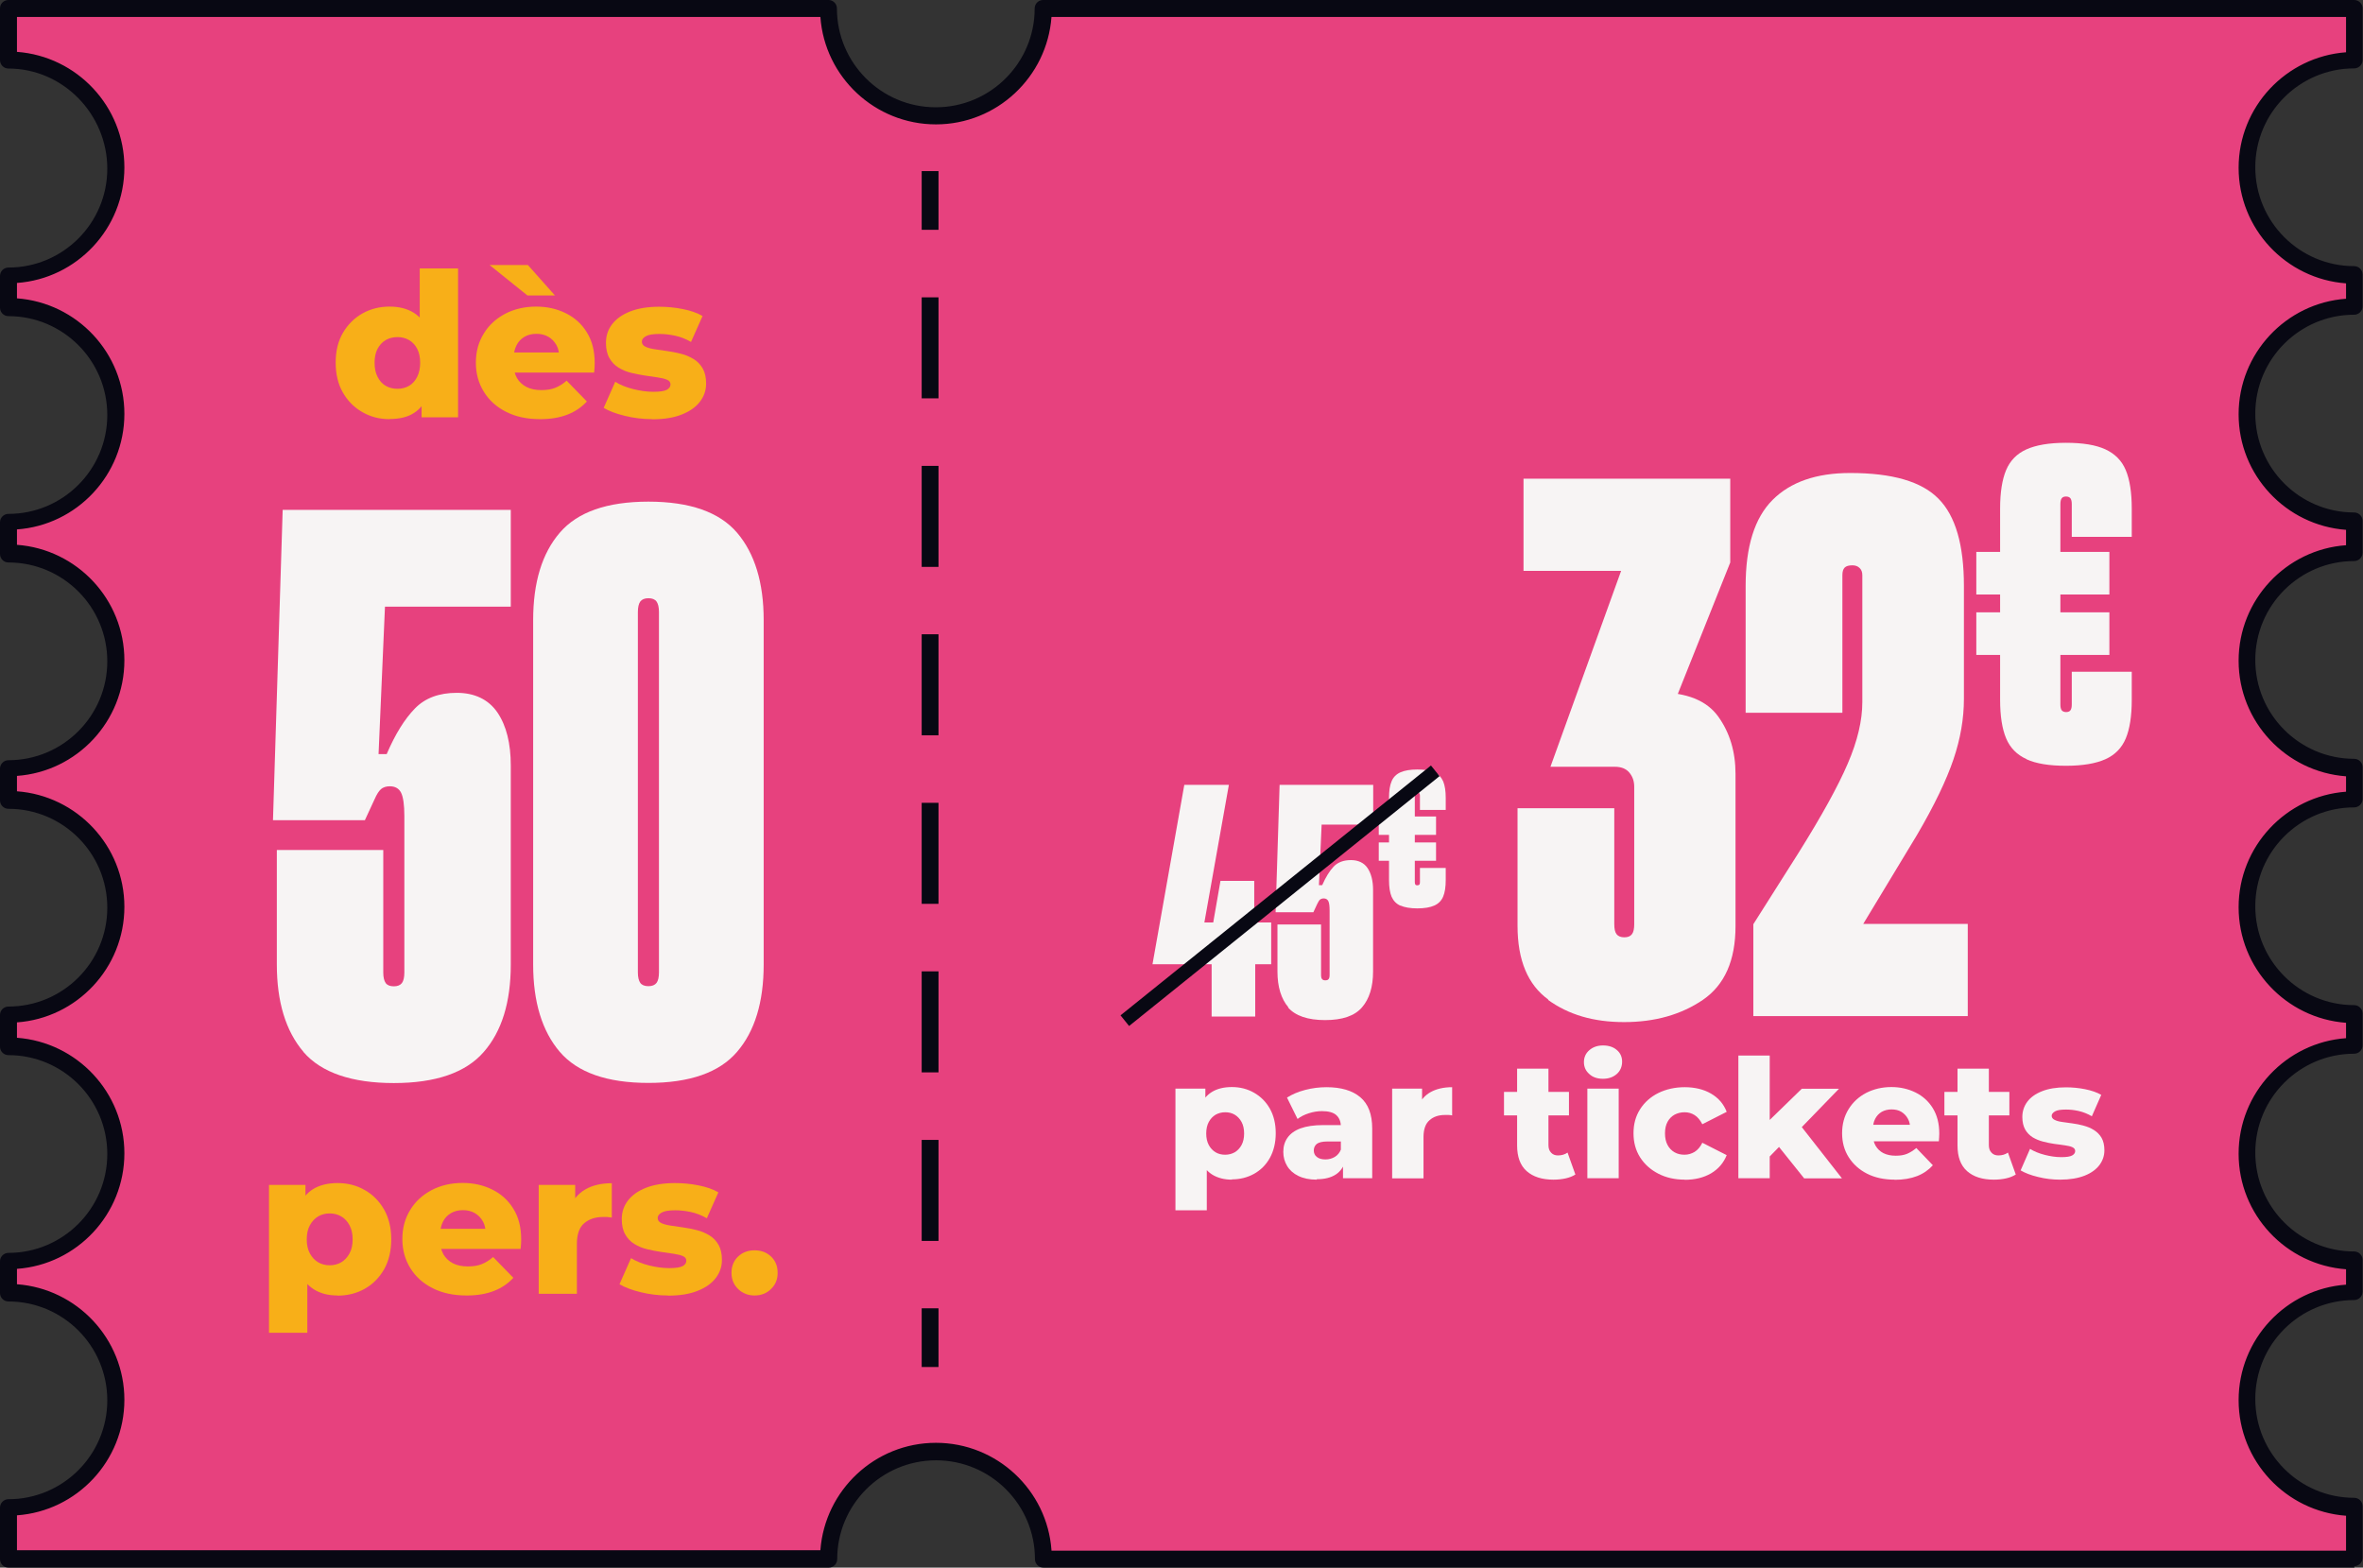<?xml version="1.0" encoding="UTF-8"?>
<svg id="Calque_2" data-name="Calque 2" xmlns="http://www.w3.org/2000/svg" viewBox="0 0 165.85 110.03">
  <rect x="0" y="0" width="165.85" height="110.03" fill="#333333" stroke="none"/>
  <defs>
    <style>
      .cls-1 {
        fill: #f8af18;
      }

      .cls-2 {
        fill: #080813;
      }

      .cls-3 {
        fill: #e7417e;
      }

      .cls-4 {
        fill: #f7f4f4;
      }
    </style>
  </defs>
  <g id="Calque_1-2" data-name="Calque 1">
    <g>
      <g>
        <path class="cls-3" d="M165.25,4.21V.59h-92.02c0,4.16-3.37,7.54-7.54,7.54s-7.54-3.37-7.54-7.54H.59v3.62c4.16,0,7.54,3.37,7.54,7.54s-3.37,7.54-7.54,7.54v2.23c4.16,0,7.54,3.37,7.54,7.54s-3.37,7.54-7.54,7.54v2.23c4.16,0,7.54,3.37,7.54,7.54s-3.37,7.54-7.54,7.54v2.23c4.16,0,7.54,3.37,7.54,7.54s-3.37,7.54-7.54,7.54v2.23c4.16,0,7.54,3.37,7.54,7.54s-3.37,7.54-7.54,7.54v2.23c4.16,0,7.54,3.37,7.54,7.54s-3.37,7.54-7.54,7.54v3.62h57.56c0-4.16,3.37-7.54,7.54-7.54s7.54,3.37,7.54,7.54h92.02v-3.62c-4.16,0-7.54-3.37-7.54-7.54s3.37-7.54,7.54-7.54v-2.23c-4.16,0-7.54-3.37-7.54-7.54s3.37-7.54,7.54-7.54v-2.23c-4.16,0-7.54-3.37-7.54-7.54s3.37-7.54,7.54-7.54v-2.23c-4.16,0-7.54-3.37-7.54-7.54s3.37-7.54,7.54-7.54v-2.23c-4.16,0-7.54-3.37-7.54-7.54s3.37-7.54,7.54-7.54v-2.23c-4.16,0-7.54-3.37-7.54-7.54s3.37-7.54,7.54-7.54Z"/>
        <path class="cls-2" d="M165.25,110.03h-92.02c-.33,0-.59-.27-.59-.59,0-3.83-3.11-6.94-6.94-6.94s-6.94,3.11-6.94,6.94c0,.33-.27.59-.59.59H.59c-.33,0-.59-.27-.59-.59v-3.62c0-.33.27-.59.59-.59,3.83,0,6.94-3.11,6.94-6.94s-3.11-6.94-6.94-6.94c-.33,0-.59-.27-.59-.59v-2.23c0-.33.27-.59.59-.59,3.83,0,6.94-3.11,6.94-6.94s-3.11-6.94-6.94-6.94c-.33,0-.59-.27-.59-.59v-2.23c0-.33.27-.59.59-.59,3.83,0,6.94-3.11,6.94-6.94s-3.11-6.94-6.94-6.94c-.33,0-.59-.27-.59-.59v-2.23c0-.33.27-.59.59-.59,3.83,0,6.94-3.11,6.94-6.94s-3.11-6.94-6.94-6.94c-.33,0-.59-.27-.59-.59v-2.23c0-.33.27-.59.59-.59,3.83,0,6.94-3.11,6.94-6.94s-3.11-6.94-6.94-6.94c-.33,0-.59-.27-.59-.59v-2.23c0-.33.27-.59.59-.59,3.83,0,6.94-3.11,6.94-6.94S4.42,4.81.59,4.81c-.33,0-.59-.27-.59-.59V.59c0-.33.27-.59.59-.59h57.56c.33,0,.59.27.59.59,0,3.83,3.11,6.94,6.94,6.94s6.94-3.11,6.94-6.94c0-.33.27-.59.59-.59h92.02c.33,0,.59.27.59.59v3.62c0,.33-.27.59-.59.59-3.83,0-6.94,3.11-6.94,6.94s3.11,6.94,6.94,6.94c.33,0,.59.27.59.59v2.23c0,.33-.27.59-.59.59-3.83,0-6.94,3.11-6.94,6.94s3.11,6.94,6.94,6.94c.33,0,.59.27.59.59v2.23c0,.33-.27.59-.59.59-3.83,0-6.94,3.11-6.94,6.94s3.11,6.94,6.94,6.94c.33,0,.59.27.59.59v2.23c0,.33-.27.59-.59.59-3.83,0-6.94,3.11-6.94,6.94s3.11,6.94,6.94,6.94c.33,0,.59.27.59.59v2.23c0,.33-.27.59-.59.59-3.83,0-6.94,3.11-6.94,6.94s3.11,6.94,6.94,6.94c.33,0,.59.27.59.59v2.23c0,.33-.27.59-.59.59-3.83,0-6.94,3.11-6.94,6.94s3.11,6.94,6.94,6.94c.33,0,.59.27.59.59v3.62c0,.33-.27.59-.59.59ZM73.8,108.84h90.86v-2.45c-4.21-.31-7.54-3.83-7.54-8.11s3.33-7.81,7.54-8.11v-1.08c-4.21-.31-7.54-3.83-7.54-8.11s3.33-7.81,7.54-8.11v-1.08c-4.21-.31-7.54-3.83-7.54-8.11s3.33-7.8,7.54-8.11v-1.08c-4.21-.31-7.54-3.83-7.54-8.11s3.33-7.81,7.54-8.11v-1.08c-4.21-.31-7.54-3.83-7.54-8.11s3.33-7.81,7.54-8.11v-1.08c-4.21-.31-7.54-3.83-7.54-8.11s3.33-7.8,7.54-8.11V1.19h-90.86c-.31,4.21-3.83,7.54-8.11,7.54s-7.81-3.33-8.11-7.54H1.19v2.45c4.21.31,7.54,3.83,7.54,8.11s-3.33,7.81-7.54,8.11v1.08c4.21.31,7.54,3.83,7.54,8.11s-3.33,7.81-7.54,8.11v1.08c4.21.31,7.54,3.83,7.54,8.11s-3.33,7.81-7.54,8.11v1.08c4.21.31,7.54,3.83,7.54,8.11s-3.33,7.81-7.54,8.11v1.08c4.21.31,7.54,3.83,7.54,8.11s-3.33,7.81-7.54,8.11v1.08c4.21.31,7.54,3.83,7.54,8.11s-3.33,7.81-7.54,8.11v2.45h56.39c.31-4.21,3.83-7.54,8.11-7.54s7.81,3.33,8.11,7.54Z"/>
      </g>
      <g>
        <rect class="cls-2" x="64.69" y="12.01" width="1.18" height="4.12"/>
        <path class="cls-2" d="M65.87,87.1h-1.18v-7.09h1.18v7.09ZM65.87,75.27h-1.18v-7.09h1.18v7.09ZM65.87,63.44h-1.18v-7.09h1.18v7.09ZM65.87,51.61h-1.18v-7.09h1.18v7.09ZM65.87,39.79h-1.18v-7.09h1.18v7.09ZM65.87,27.96h-1.18v-7.09h1.18v7.09Z"/>
        <rect class="cls-2" x="64.69" y="91.83" width="1.18" height="4.12"/>
      </g>
      <g>
        <path class="cls-4" d="M21.3,73.83c-1.24-1.45-1.87-3.5-1.87-6.14v-8.03h7.47v8.6c0,.34.06.58.17.74.11.15.3.23.57.23s.45-.08.57-.23c.11-.15.17-.4.17-.74v-10.98c0-.79-.08-1.34-.23-1.64-.15-.3-.42-.45-.79-.45-.26,0-.47.07-.62.2-.15.13-.3.37-.45.71l-.68,1.47h-6.45l.68-21.78h16.01v6.79h-8.83l-.45,10.35h.57c.6-1.4,1.26-2.46,1.98-3.2.72-.74,1.7-1.1,2.94-1.1s2.23.46,2.86,1.39c.62.92.93,2.16.93,3.71v13.97c0,2.64-.63,4.69-1.9,6.14-1.26,1.45-3.37,2.18-6.31,2.18s-5.09-.73-6.34-2.18Z"/>
        <path class="cls-4" d="M39.29,73.83c-1.24-1.45-1.87-3.5-1.87-6.14v-24.16c0-2.64.62-4.69,1.87-6.14,1.24-1.45,3.32-2.18,6.22-2.18s4.98.73,6.22,2.18c1.24,1.45,1.87,3.5,1.87,6.14v24.16c0,2.64-.62,4.69-1.87,6.14-1.24,1.45-3.32,2.18-6.22,2.18s-4.98-.73-6.22-2.18ZM46.08,68.99c.11-.15.17-.4.17-.74v-25.29c0-.34-.06-.58-.17-.74-.11-.15-.3-.23-.57-.23s-.45.08-.57.23c-.11.15-.17.4-.17.74v25.29c0,.34.06.58.17.74.11.15.3.23.57.23s.45-.08.57-.23Z"/>
      </g>
      <g>
        <path class="cls-1" d="M27.34,29.42c-.7,0-1.33-.16-1.9-.49-.57-.32-1.03-.78-1.37-1.37-.34-.59-.51-1.29-.51-2.11s.17-1.51.51-2.09.8-1.04,1.37-1.36c.57-.32,1.21-.48,1.9-.48.66,0,1.22.14,1.68.42s.81.71,1.04,1.3c.24.58.35,1.32.35,2.21s-.11,1.66-.34,2.24c-.23.58-.57,1.01-1.02,1.3s-1.02.42-1.71.42ZM27.9,27.29c.3,0,.57-.07.81-.21.24-.14.43-.35.57-.63s.21-.61.21-.99-.07-.71-.21-.98-.33-.47-.57-.61c-.24-.14-.51-.21-.81-.21s-.59.07-.83.21c-.24.14-.43.35-.57.61-.14.27-.21.59-.21.98s.07.72.21.99c.14.28.33.49.57.63.24.14.52.21.83.21ZM29.59,29.29v-3.83s-.13-2.52-.13-2.52v-4.1h2.69v10.45h-2.56Z"/>
        <path class="cls-1" d="M37.9,29.42c-.91,0-1.7-.17-2.37-.51-.68-.34-1.2-.81-1.57-1.41-.37-.6-.56-1.27-.56-2.04s.18-1.44.55-2.04c.36-.6.87-1.06,1.51-1.4.64-.33,1.36-.5,2.17-.5.75,0,1.44.15,2.07.46s1.12.75,1.49,1.35c.37.59.55,1.31.55,2.16,0,.09,0,.2-.01.32s-.02.23-.03.34h-6.08v-1.41h4.65l-1.02.39c0-.35-.05-.65-.19-.9-.14-.25-.33-.45-.57-.59-.24-.14-.52-.21-.84-.21s-.6.07-.84.21c-.24.14-.43.34-.56.6s-.2.56-.2.91v.41c0,.38.08.7.23.97.16.27.38.48.67.63.29.15.64.22,1.05.22.38,0,.7-.05.97-.16s.54-.27.8-.5l1.42,1.46c-.37.4-.82.71-1.36.92-.54.21-1.18.32-1.91.32ZM37.02,20.74l-2.66-2.14h2.69l1.9,2.14h-1.93Z"/>
        <path class="cls-1" d="M45.76,29.42c-.65,0-1.29-.08-1.9-.23-.62-.15-1.12-.34-1.49-.56l.81-1.83c.36.22.78.39,1.26.51s.95.19,1.42.19.77-.05.94-.14.26-.22.26-.38c0-.15-.08-.26-.25-.33-.17-.07-.38-.12-.65-.16s-.56-.08-.89-.13c-.32-.05-.64-.11-.97-.19-.33-.08-.62-.2-.89-.37-.27-.16-.48-.39-.64-.67s-.24-.64-.24-1.07c0-.49.14-.92.43-1.3.29-.38.71-.68,1.27-.9s1.24-.33,2.04-.33c.54,0,1.08.05,1.64.16s1.02.27,1.4.49l-.81,1.82c-.38-.22-.76-.36-1.13-.44-.38-.08-.74-.12-1.08-.12-.45,0-.77.05-.96.16s-.28.23-.28.38.08.27.24.35c.16.08.38.14.64.18s.56.08.89.13c.32.04.64.11.97.19s.62.21.89.37c.27.16.48.39.64.66.16.28.24.63.24,1.06,0,.47-.14.89-.43,1.27-.29.38-.71.68-1.27.9-.56.23-1.26.34-2.09.34Z"/>
      </g>
      <g>
        <path class="cls-4" d="M82.5,84.95v-8.54h2.1v3.14s.1,2.09.1,2.09v3.31h-2.2ZM86.46,82.8c-.53,0-.99-.12-1.37-.35-.38-.24-.67-.59-.86-1.07-.2-.48-.3-1.08-.3-1.83s.09-1.36.28-1.84.47-.83.84-1.06.84-.35,1.41-.35,1.09.13,1.56.4c.47.27.84.64,1.11,1.12.27.48.41,1.06.41,1.72s-.14,1.24-.41,1.73-.65.86-1.11,1.12c-.47.26-.99.39-1.56.39ZM85.99,81.05c.25,0,.47-.06.67-.17.2-.12.36-.29.48-.51.12-.22.18-.5.18-.81s-.06-.59-.18-.81c-.12-.22-.28-.39-.48-.51-.2-.12-.42-.17-.67-.17s-.47.06-.67.17c-.2.12-.36.29-.48.51-.12.22-.18.5-.18.81s.06.59.18.81c.12.22.28.39.48.51.2.12.42.17.67.17Z"/>
        <path class="cls-4" d="M92.41,82.8c-.5,0-.93-.09-1.28-.26s-.61-.4-.79-.7-.27-.62-.27-.99c0-.39.1-.72.3-1,.2-.28.5-.5.91-.65.41-.15.94-.23,1.59-.23h1.48v1.15h-1.18c-.36,0-.6.06-.75.17-.14.12-.21.27-.21.46s.07.35.22.46c.15.12.35.17.6.17.24,0,.46-.06.66-.18.2-.12.34-.3.44-.55l.3.81c-.12.43-.34.76-.68.98-.34.22-.78.33-1.33.33ZM94.26,82.7v-1.17l-.15-.29v-2.16c0-.35-.11-.62-.32-.81-.21-.19-.55-.28-1.01-.28-.3,0-.61.05-.92.15-.31.1-.57.23-.79.4l-.74-1.5c.36-.23.78-.41,1.28-.54.5-.13,1-.19,1.49-.19,1.02,0,1.81.23,2.37.7.56.47.84,1.2.84,2.2v3.49h-2.05Z"/>
        <path class="cls-4" d="M97.71,82.7v-6.29h2.1v1.83l-.31-.52c.19-.47.49-.83.9-1.06s.92-.35,1.52-.35v1.98c-.1-.02-.19-.03-.26-.03-.07,0-.15,0-.24,0-.45,0-.81.12-1.09.37-.28.24-.42.64-.42,1.19v2.89h-2.2Z"/>
        <path class="cls-4" d="M105.56,78.29v-1.65h4.56v1.65h-4.56ZM109.03,82.8c-.8,0-1.43-.2-1.88-.6-.45-.4-.67-1-.67-1.8v-5.39h2.2v5.37c0,.22.06.4.19.53.12.13.28.19.48.19.26,0,.49-.07.67-.2l.55,1.54c-.19.12-.41.21-.68.27-.27.06-.55.09-.85.09Z"/>
        <path class="cls-4" d="M112.51,75.72c-.4,0-.73-.11-.97-.34-.25-.22-.37-.5-.37-.83s.12-.61.37-.83.57-.34.97-.34.73.11.97.32c.25.21.37.49.37.82s-.12.64-.37.86-.57.34-.98.34ZM111.41,82.7v-6.29h2.2v6.29h-2.2Z"/>
        <path class="cls-4" d="M118.25,82.8c-.7,0-1.32-.14-1.86-.42-.54-.28-.97-.66-1.28-1.15-.31-.49-.46-1.05-.46-1.69s.15-1.19.46-1.68c.31-.49.74-.87,1.28-1.14.55-.27,1.17-.41,1.86-.41s1.33.15,1.84.45c.52.3.89.73,1.1,1.28l-1.71.87c-.15-.29-.33-.51-.54-.64-.22-.14-.45-.2-.71-.2s-.49.06-.7.17c-.21.12-.37.28-.49.5-.12.22-.18.49-.18.81s.06.6.18.82c.12.22.28.39.49.51.21.12.44.17.7.17s.49-.07.71-.2c.22-.14.4-.35.54-.64l1.71.87c-.22.55-.58.97-1.1,1.28-.52.3-1.13.45-1.84.45Z"/>
        <path class="cls-4" d="M122.01,82.7v-8.61h2.2v8.61h-2.2ZM123.84,81.54l.06-2.63,2.56-2.49h2.61l-2.84,2.93-1.12.9-1.26,1.29ZM126.62,82.7l-1.93-2.41,1.37-1.69,3.22,4.11h-2.67Z"/>
        <path class="cls-4" d="M132.98,82.8c-.74,0-1.39-.14-1.94-.42s-.98-.67-1.29-1.16c-.31-.49-.46-1.05-.46-1.68s.15-1.19.45-1.68c.3-.49.71-.87,1.24-1.15.53-.27,1.12-.41,1.77-.41.62,0,1.18.13,1.69.38.51.25.92.62,1.22,1.11.3.49.45,1.08.45,1.77,0,.08,0,.17-.01.27,0,.1-.02.19-.02.28h-4.98v-1.16h3.8l-.83.32c0-.29-.04-.53-.16-.74-.11-.21-.27-.37-.46-.49-.2-.12-.43-.17-.69-.17s-.49.06-.69.17c-.2.12-.35.28-.46.49-.11.21-.16.46-.16.75v.34c0,.31.06.58.19.8.13.22.31.4.55.52.24.12.53.18.86.18.31,0,.57-.04.79-.13.22-.09.44-.23.66-.41l1.16,1.21c-.3.33-.67.59-1.11.76-.44.17-.96.26-1.57.26Z"/>
        <path class="cls-4" d="M136.47,78.29v-1.65h4.56v1.65h-4.56ZM139.94,82.8c-.8,0-1.43-.2-1.88-.6-.45-.4-.67-1-.67-1.8v-5.39h2.2v5.37c0,.22.06.4.19.53.12.13.28.19.48.19.26,0,.49-.07.67-.2l.55,1.54c-.19.12-.41.21-.68.27-.27.06-.55.09-.85.09Z"/>
        <path class="cls-4" d="M144.6,82.8c-.53,0-1.05-.06-1.56-.19-.51-.12-.91-.28-1.22-.46l.66-1.51c.29.18.64.32,1.03.42.39.1.78.16,1.16.16s.63-.04.77-.12c.14-.08.21-.18.21-.31,0-.12-.07-.21-.2-.27s-.31-.1-.53-.13c-.22-.03-.46-.07-.73-.1-.26-.04-.53-.09-.79-.16-.27-.07-.51-.17-.73-.3-.22-.14-.4-.32-.53-.55-.13-.23-.2-.53-.2-.88,0-.4.12-.76.35-1.07s.58-.56,1.04-.74,1.01-.27,1.67-.27c.44,0,.89.04,1.34.13.45.09.83.22,1.14.4l-.66,1.5c-.31-.18-.62-.3-.93-.37-.31-.07-.6-.1-.88-.1-.37,0-.63.04-.78.13s-.23.19-.23.31.07.22.2.28c.13.07.31.12.53.15.22.03.46.07.72.1.26.03.53.09.79.16.27.07.51.17.73.31s.4.32.53.54c.13.23.2.52.2.88,0,.39-.12.73-.35,1.04-.24.31-.58.56-1.04.74s-1.03.28-1.71.28Z"/>
      </g>
      <g>
        <path class="cls-1" d="M18.88,93.54v-10.37h2.56v3.82s.13,2.54.13,2.54v4.02h-2.69ZM23.7,90.93c-.65,0-1.21-.14-1.67-.43-.46-.29-.81-.72-1.06-1.3s-.36-1.32-.36-2.22.11-1.66.34-2.23.57-1.01,1.03-1.29,1.03-.42,1.72-.42,1.33.16,1.9.49c.57.32,1.02.78,1.36,1.37.33.59.5,1.28.5,2.09s-.17,1.51-.5,2.1c-.34.59-.79,1.05-1.36,1.37-.57.32-1.21.48-1.9.48ZM23.14,88.81c.3,0,.57-.07.81-.21.24-.14.43-.35.58-.62.15-.27.22-.6.22-.99s-.07-.71-.22-.99-.34-.48-.58-.62c-.24-.14-.51-.21-.81-.21s-.57.07-.81.21c-.24.14-.43.35-.58.62s-.22.6-.22.99.07.71.22.99c.15.27.34.48.58.62.24.14.51.21.81.21Z"/>
        <path class="cls-1" d="M32.74,90.93c-.91,0-1.7-.17-2.37-.51-.68-.34-1.2-.81-1.57-1.41-.37-.6-.56-1.27-.56-2.04s.18-1.44.55-2.04c.36-.6.87-1.06,1.51-1.4.64-.33,1.36-.5,2.17-.5.75,0,1.44.15,2.07.46s1.12.75,1.49,1.35c.37.59.55,1.31.55,2.16,0,.09,0,.2-.01.32s-.02.23-.03.34h-6.08v-1.41h4.65l-1.02.39c0-.35-.05-.65-.19-.9-.14-.25-.33-.45-.57-.59-.24-.14-.52-.21-.84-.21s-.6.07-.84.21c-.24.14-.43.34-.56.6s-.2.56-.2.91v.41c0,.38.08.7.23.97.16.27.38.48.67.63.29.15.64.22,1.05.22.38,0,.7-.05.97-.16s.54-.27.8-.5l1.42,1.46c-.37.4-.82.71-1.36.92-.54.21-1.18.32-1.91.32Z"/>
        <path class="cls-1" d="M37.81,90.81v-7.64h2.56v2.23l-.38-.63c.23-.57.6-1,1.1-1.29.51-.29,1.13-.43,1.85-.43v2.41c-.12-.02-.23-.03-.32-.04-.09,0-.19,0-.29,0-.55,0-.99.15-1.33.44s-.51.78-.51,1.44v3.51h-2.69Z"/>
        <path class="cls-1" d="M46.87,90.93c-.65,0-1.29-.08-1.9-.23-.62-.15-1.12-.34-1.49-.56l.81-1.83c.36.22.78.39,1.26.51s.95.19,1.42.19.77-.05.94-.14.26-.22.26-.38c0-.15-.08-.26-.25-.33-.17-.07-.38-.12-.65-.16s-.56-.08-.89-.13c-.32-.05-.64-.11-.97-.19-.33-.08-.62-.2-.89-.37-.27-.16-.48-.39-.64-.67s-.24-.64-.24-1.07c0-.49.14-.92.43-1.3.29-.38.71-.68,1.27-.9s1.24-.33,2.04-.33c.54,0,1.08.05,1.64.16s1.02.27,1.4.49l-.81,1.82c-.38-.22-.76-.36-1.13-.44-.38-.08-.74-.12-1.08-.12-.45,0-.77.05-.96.16s-.28.23-.28.38.08.27.24.35c.16.08.38.14.64.18s.56.08.89.13c.32.04.64.11.97.19s.62.21.89.37c.27.16.48.39.64.66.16.28.24.63.24,1.06,0,.47-.14.89-.43,1.27-.29.38-.71.68-1.27.9-.56.23-1.26.34-2.09.34Z"/>
        <path class="cls-1" d="M52.96,90.93c-.45,0-.84-.15-1.15-.45-.31-.3-.47-.68-.47-1.14s.16-.86.47-1.15c.31-.29.69-.43,1.15-.43s.84.14,1.15.43c.31.29.47.67.47,1.15s-.16.84-.47,1.14c-.31.3-.69.45-1.15.45Z"/>
      </g>
      <g>
        <path class="cls-4" d="M108.67,70.16c-1.44-1.04-2.16-2.77-2.16-5.18v-8.25h6.79v8.14c0,.32.05.56.16.7.11.14.29.22.54.22s.43-.07.54-.22c.11-.14.16-.38.16-.7v-9.65c0-.4-.12-.73-.35-1-.23-.27-.57-.4-1-.4h-4.53l4.96-13.75h-6.85v-6.47h14.51v5.88l-4.8,12.03-1.94-2.91h1.67c2.01,0,3.42.57,4.23,1.7.81,1.13,1.21,2.47,1.21,4.02v10.68c0,2.41-.76,4.13-2.29,5.18-1.53,1.04-3.37,1.56-5.53,1.56s-3.9-.52-5.34-1.56Z"/>
        <path class="cls-4" d="M123.06,64.87l3.18-5.02c1.62-2.59,2.77-4.67,3.45-6.26.68-1.58,1.02-3.02,1.02-4.31v-8.9c0-.22-.06-.39-.19-.51-.13-.13-.3-.19-.51-.19-.25,0-.43.05-.54.16-.11.11-.16.29-.16.54v9.65h-6.79v-8.9c0-2.77.63-4.78,1.89-6.04s3.07-1.89,5.45-1.89c2.95,0,5.02.6,6.2,1.81,1.19,1.2,1.78,3.24,1.78,6.12v7.93c0,1.37-.24,2.78-.73,4.23s-1.34,3.23-2.56,5.31l-3.94,6.52v-.27h7.5v6.47h-15.05v-6.47Z"/>
        <path class="cls-4" d="M138.71,38.74h9.34v2.99h-9.34v-2.99ZM138.71,42.98h9.34v2.99h-9.34v-2.99ZM142.23,53.28c-.67-.3-1.15-.79-1.43-1.46-.28-.67-.42-1.57-.42-2.7v-13.42c0-1.13.14-2.03.42-2.7.28-.67.76-1.16,1.43-1.46.67-.3,1.59-.46,2.77-.46s2.1.15,2.77.46,1.15.79,1.43,1.46c.28.67.42,1.57.42,2.7v1.98h-4.21v-2.29c0-.19-.03-.32-.09-.41-.06-.08-.17-.13-.31-.13s-.25.04-.31.13c-.06.08-.09.22-.09.41v14.05c0,.19.03.33.09.41.06.08.17.13.31.13s.25-.04.31-.13c.06-.08.09-.22.09-.41v-2.29h4.21v1.98c0,1.13-.14,2.03-.42,2.7-.28.67-.76,1.16-1.43,1.46-.67.3-1.59.46-2.77.46s-2.1-.15-2.77-.46Z"/>
      </g>
      <g>
        <path class="cls-4" d="M83.12,55.09h3.13l-1.72,9.66h4.69v2.93h-8.33l2.23-12.58ZM85.03,65.45l.63-3.62h2.37v3.67l.07,1.46v4.39h-3.06v-5.9Z"/>
        <path class="cls-4" d="M90.43,70.71c-.51-.6-.77-1.44-.77-2.52v-3.3h3.06v3.53c0,.14.02.24.07.3.05.06.12.09.23.09s.19-.03.23-.09c.05-.06.07-.16.07-.3v-4.5c0-.33-.03-.55-.09-.67-.06-.12-.17-.19-.32-.19-.11,0-.19.03-.26.08-.06.05-.12.15-.19.29l-.28.6h-2.65l.28-8.94h6.57v2.79h-3.62l-.19,4.25h.23c.25-.57.52-1.01.81-1.31.29-.3.7-.45,1.21-.45s.92.19,1.17.57c.25.38.38.89.38,1.52v5.73c0,1.08-.26,1.92-.78,2.52s-1.38.89-2.59.89-2.09-.3-2.6-.89Z"/>
        <path class="cls-4" d="M96.77,57.31h4.02v1.29h-4.02v-1.29ZM96.77,59.13h4.02v1.29h-4.02v-1.29ZM98.29,63.57c-.29-.13-.49-.34-.62-.63-.12-.29-.18-.68-.18-1.16v-5.78c0-.49.06-.88.18-1.16.12-.29.33-.5.62-.63.29-.13.69-.2,1.19-.2s.9.07,1.19.2c.29.13.49.34.62.63.12.29.18.68.18,1.16v.85h-1.81v-.99c0-.08-.01-.14-.04-.18-.03-.04-.07-.05-.14-.05s-.11.02-.14.05c-.03.04-.04.09-.04.18v6.05c0,.08.01.14.04.18.03.04.07.05.14.05s.11-.02.14-.05c.03-.04.04-.09.04-.18v-.99h1.81v.85c0,.49-.06.88-.18,1.16-.12.29-.33.5-.62.63s-.69.2-1.19.2-.9-.07-1.19-.2Z"/>
      </g>
      <g>
        <line class="cls-3" x1="79.33" y1="71.34" x2="100.36" y2="54.41"/>
        <rect class="cls-2" x="75.86" y="62.39" width="27.97" height=".96" transform="translate(-19.57 70.23) rotate(-38.83)"/>
      </g>
    </g>
  </g>
</svg>